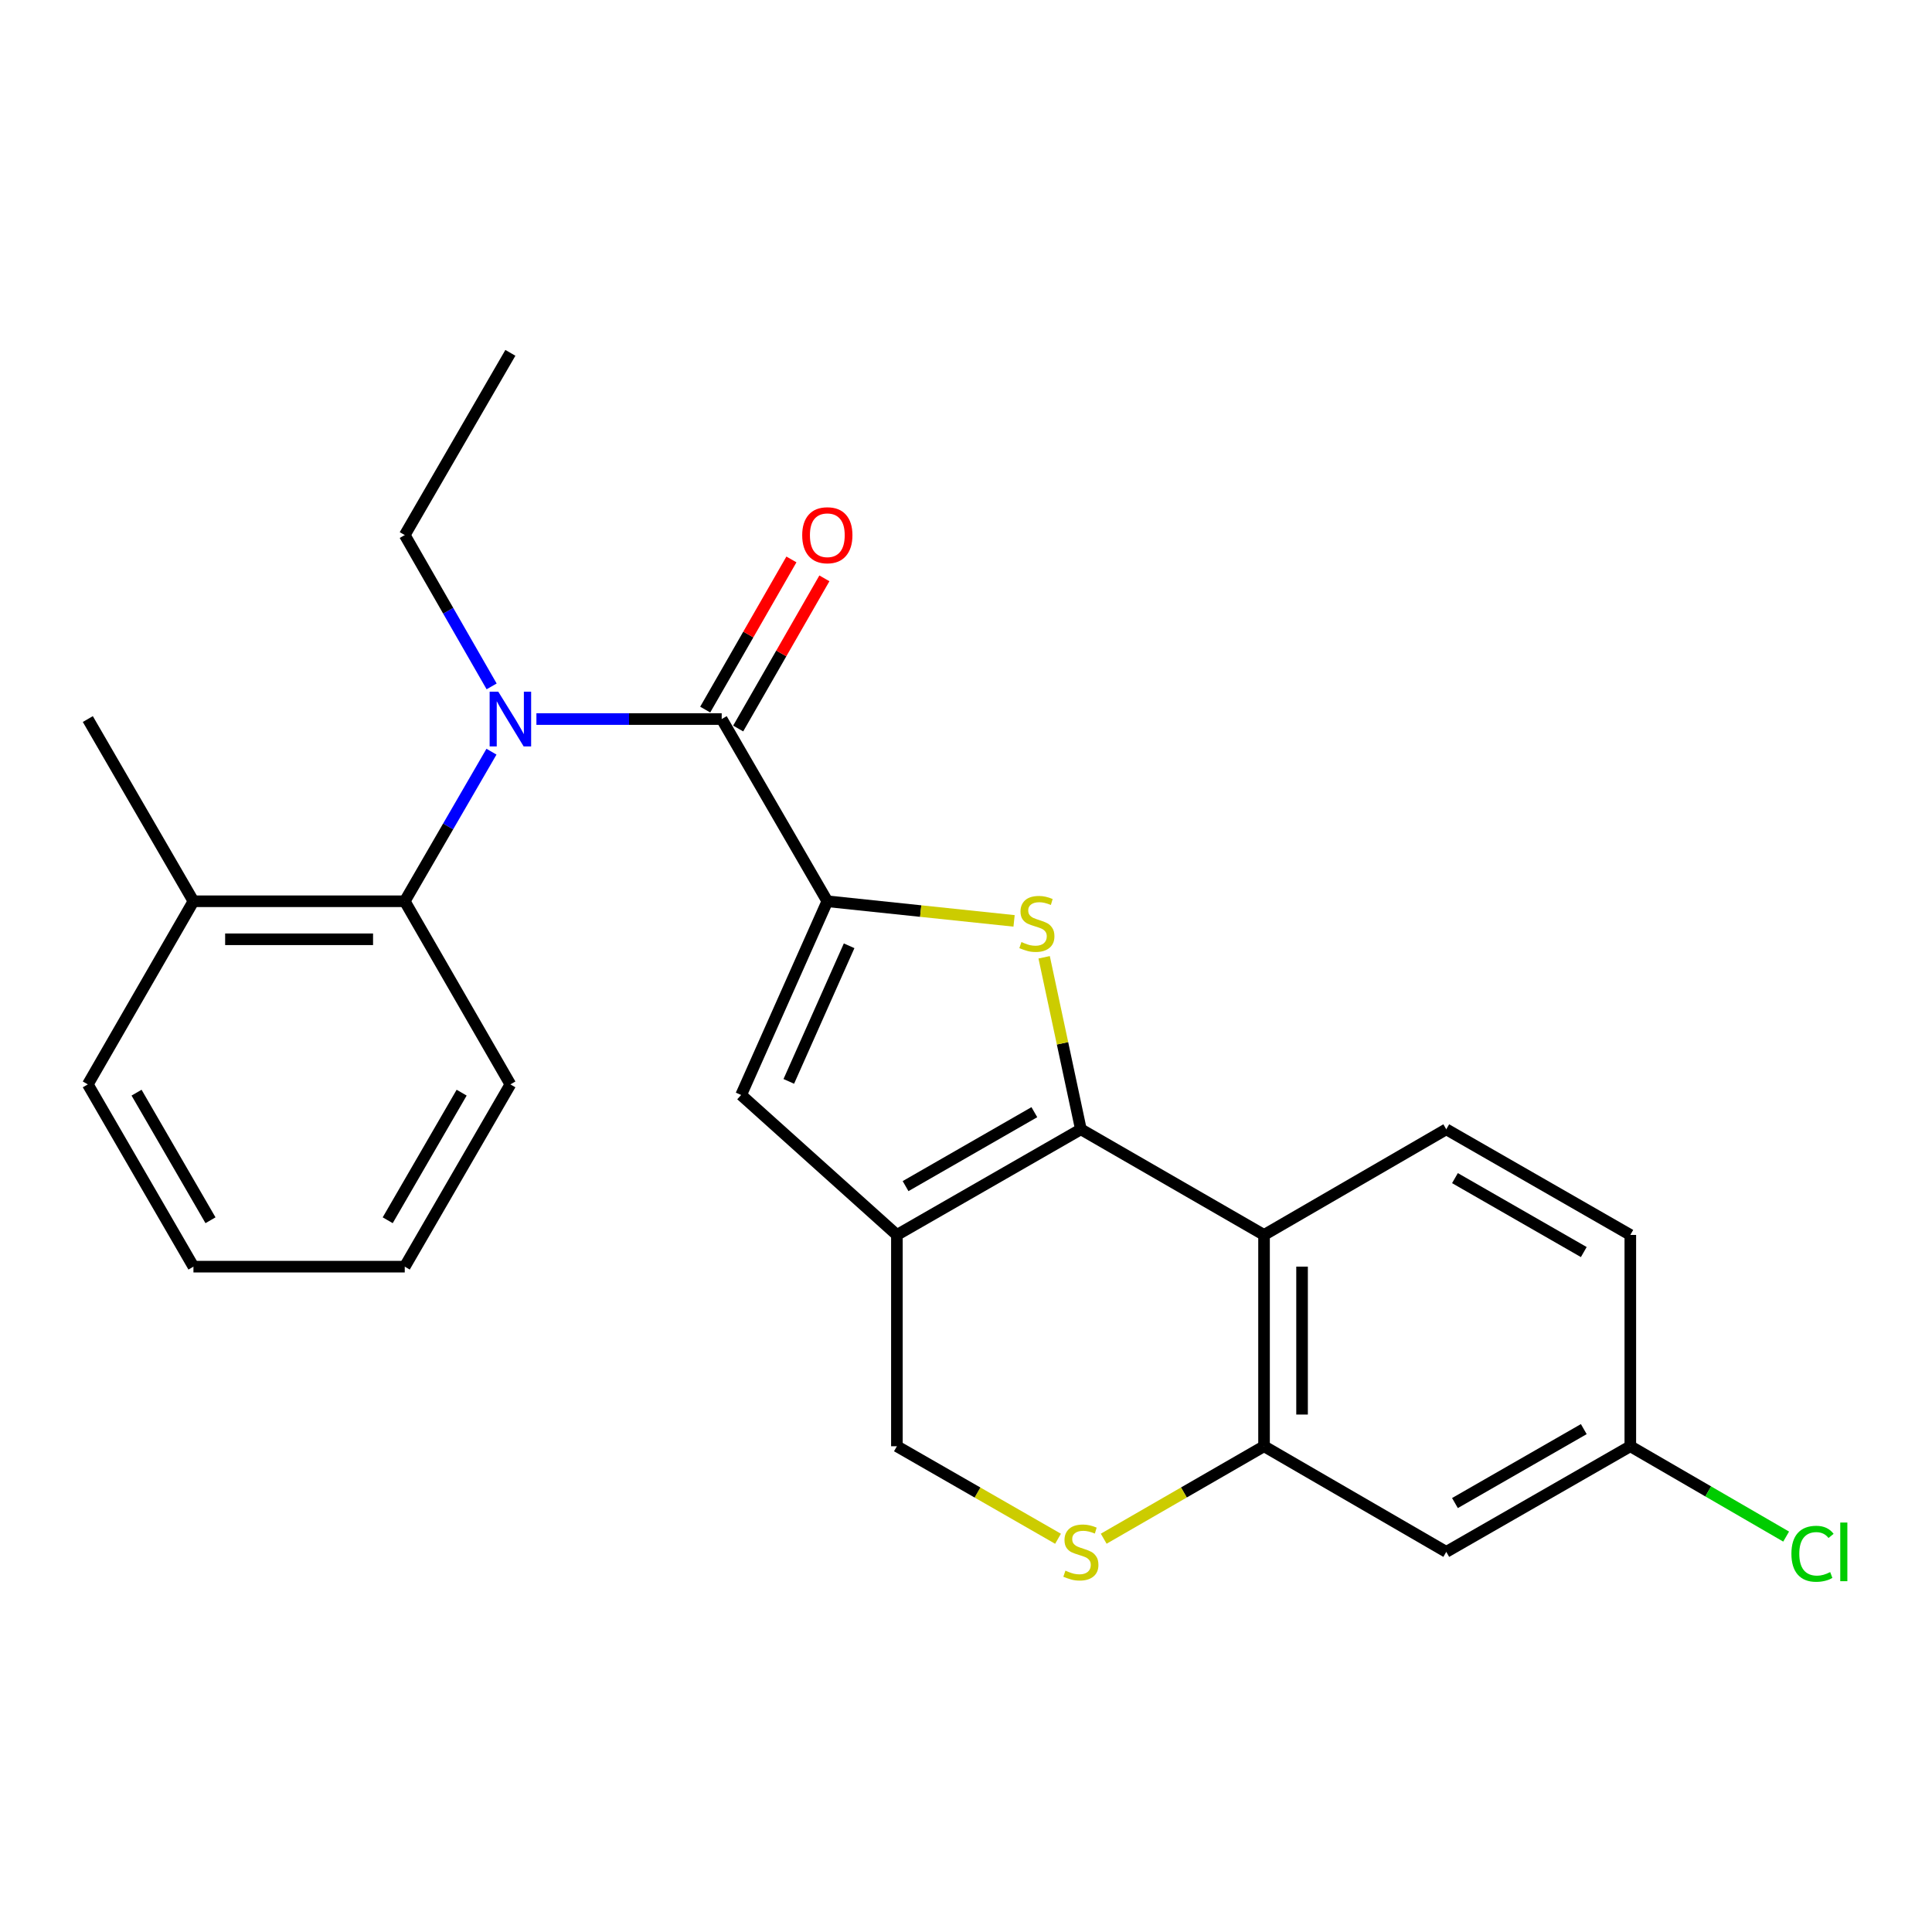 <?xml version='1.0' encoding='iso-8859-1'?>
<svg version='1.1' baseProfile='full'
              xmlns='http://www.w3.org/2000/svg'
                      xmlns:rdkit='http://www.rdkit.org/xml'
                      xmlns:xlink='http://www.w3.org/1999/xlink'
                  xml:space='preserve'
width='1000px' height='1000px' viewBox='0 0 1000 1000'>
<!-- END OF HEADER -->
<rect style='opacity:1.0;fill:#FFFFFF;stroke:none' width='1000' height='1000' x='0' y='0'> </rect>
<path class='bond-1' d='M 559.462,584.528 L 549.956,540.01' style='fill:none;fill-rule:evenodd;stroke:#000000;stroke-width:6px;stroke-linecap:butt;stroke-linejoin:miter;stroke-opacity:1' />
<path class='bond-1' d='M 549.956,540.01 L 540.449,495.491' style='fill:none;fill-rule:evenodd;stroke:#CCCC00;stroke-width:6px;stroke-linecap:butt;stroke-linejoin:miter;stroke-opacity:1' />
<path class='bond-2' d='M 559.462,584.528 L 464.232,639.2' style='fill:none;fill-rule:evenodd;stroke:#000000;stroke-width:6px;stroke-linecap:butt;stroke-linejoin:miter;stroke-opacity:1' />
<path class='bond-2' d='M 535.38,575.663 L 468.719,613.933' style='fill:none;fill-rule:evenodd;stroke:#000000;stroke-width:6px;stroke-linecap:butt;stroke-linejoin:miter;stroke-opacity:1' />
<path class='bond-4' d='M 559.462,584.528 L 654.265,639.2' style='fill:none;fill-rule:evenodd;stroke:#000000;stroke-width:6px;stroke-linecap:butt;stroke-linejoin:miter;stroke-opacity:1' />
<path class='bond-0' d='M 428.221,466.494 L 476.552,471.569' style='fill:none;fill-rule:evenodd;stroke:#000000;stroke-width:6px;stroke-linecap:butt;stroke-linejoin:miter;stroke-opacity:1' />
<path class='bond-0' d='M 476.552,471.569 L 524.883,476.645' style='fill:none;fill-rule:evenodd;stroke:#CCCC00;stroke-width:6px;stroke-linecap:butt;stroke-linejoin:miter;stroke-opacity:1' />
<path class='bond-3' d='M 428.221,466.494 L 373.55,372.182' style='fill:none;fill-rule:evenodd;stroke:#000000;stroke-width:6px;stroke-linecap:butt;stroke-linejoin:miter;stroke-opacity:1' />
<path class='bond-26' d='M 428.221,466.494 L 383.607,566.763' style='fill:none;fill-rule:evenodd;stroke:#000000;stroke-width:6px;stroke-linecap:butt;stroke-linejoin:miter;stroke-opacity:1' />
<path class='bond-26' d='M 439.508,489.534 L 408.278,559.722' style='fill:none;fill-rule:evenodd;stroke:#000000;stroke-width:6px;stroke-linecap:butt;stroke-linejoin:miter;stroke-opacity:1' />
<path class='bond-5' d='M 464.232,639.2 L 383.607,566.763' style='fill:none;fill-rule:evenodd;stroke:#000000;stroke-width:6px;stroke-linecap:butt;stroke-linejoin:miter;stroke-opacity:1' />
<path class='bond-10' d='M 464.232,639.2 L 464.232,748.576' style='fill:none;fill-rule:evenodd;stroke:#000000;stroke-width:6px;stroke-linecap:butt;stroke-linejoin:miter;stroke-opacity:1' />
<path class='bond-6' d='M 373.55,372.182 L 325.599,372.182' style='fill:none;fill-rule:evenodd;stroke:#000000;stroke-width:6px;stroke-linecap:butt;stroke-linejoin:miter;stroke-opacity:1' />
<path class='bond-6' d='M 325.599,372.182 L 277.648,372.182' style='fill:none;fill-rule:evenodd;stroke:#0000FF;stroke-width:6px;stroke-linecap:butt;stroke-linejoin:miter;stroke-opacity:1' />
<path class='bond-13' d='M 382.082,377.081 L 404.393,338.219' style='fill:none;fill-rule:evenodd;stroke:#000000;stroke-width:6px;stroke-linecap:butt;stroke-linejoin:miter;stroke-opacity:1' />
<path class='bond-13' d='M 404.393,338.219 L 426.704,299.356' style='fill:none;fill-rule:evenodd;stroke:#FF0000;stroke-width:6px;stroke-linecap:butt;stroke-linejoin:miter;stroke-opacity:1' />
<path class='bond-13' d='M 365.017,367.284 L 387.328,328.421' style='fill:none;fill-rule:evenodd;stroke:#000000;stroke-width:6px;stroke-linecap:butt;stroke-linejoin:miter;stroke-opacity:1' />
<path class='bond-13' d='M 387.328,328.421 L 409.639,289.559' style='fill:none;fill-rule:evenodd;stroke:#FF0000;stroke-width:6px;stroke-linecap:butt;stroke-linejoin:miter;stroke-opacity:1' />
<path class='bond-7' d='M 654.265,639.2 L 654.265,748.576' style='fill:none;fill-rule:evenodd;stroke:#000000;stroke-width:6px;stroke-linecap:butt;stroke-linejoin:miter;stroke-opacity:1' />
<path class='bond-7' d='M 673.943,655.606 L 673.943,732.169' style='fill:none;fill-rule:evenodd;stroke:#000000;stroke-width:6px;stroke-linecap:butt;stroke-linejoin:miter;stroke-opacity:1' />
<path class='bond-11' d='M 654.265,639.2 L 748.588,584.528' style='fill:none;fill-rule:evenodd;stroke:#000000;stroke-width:6px;stroke-linecap:butt;stroke-linejoin:miter;stroke-opacity:1' />
<path class='bond-9' d='M 254.385,389.068 L 231.944,427.781' style='fill:none;fill-rule:evenodd;stroke:#0000FF;stroke-width:6px;stroke-linecap:butt;stroke-linejoin:miter;stroke-opacity:1' />
<path class='bond-9' d='M 231.944,427.781 L 209.502,466.494' style='fill:none;fill-rule:evenodd;stroke:#000000;stroke-width:6px;stroke-linecap:butt;stroke-linejoin:miter;stroke-opacity:1' />
<path class='bond-17' d='M 254.468,355.277 L 231.985,316.115' style='fill:none;fill-rule:evenodd;stroke:#0000FF;stroke-width:6px;stroke-linecap:butt;stroke-linejoin:miter;stroke-opacity:1' />
<path class='bond-17' d='M 231.985,316.115 L 209.502,276.952' style='fill:none;fill-rule:evenodd;stroke:#000000;stroke-width:6px;stroke-linecap:butt;stroke-linejoin:miter;stroke-opacity:1' />
<path class='bond-8' d='M 654.265,748.576 L 612.771,772.504' style='fill:none;fill-rule:evenodd;stroke:#000000;stroke-width:6px;stroke-linecap:butt;stroke-linejoin:miter;stroke-opacity:1' />
<path class='bond-8' d='M 612.771,772.504 L 571.278,796.433' style='fill:none;fill-rule:evenodd;stroke:#CCCC00;stroke-width:6px;stroke-linecap:butt;stroke-linejoin:miter;stroke-opacity:1' />
<path class='bond-12' d='M 654.265,748.576 L 748.588,803.247' style='fill:none;fill-rule:evenodd;stroke:#000000;stroke-width:6px;stroke-linecap:butt;stroke-linejoin:miter;stroke-opacity:1' />
<path class='bond-25' d='M 547.636,796.458 L 505.934,772.517' style='fill:none;fill-rule:evenodd;stroke:#CCCC00;stroke-width:6px;stroke-linecap:butt;stroke-linejoin:miter;stroke-opacity:1' />
<path class='bond-25' d='M 505.934,772.517 L 464.232,748.576' style='fill:none;fill-rule:evenodd;stroke:#000000;stroke-width:6px;stroke-linecap:butt;stroke-linejoin:miter;stroke-opacity:1' />
<path class='bond-14' d='M 209.502,466.494 L 100.126,466.494' style='fill:none;fill-rule:evenodd;stroke:#000000;stroke-width:6px;stroke-linecap:butt;stroke-linejoin:miter;stroke-opacity:1' />
<path class='bond-14' d='M 193.096,486.172 L 116.533,486.172' style='fill:none;fill-rule:evenodd;stroke:#000000;stroke-width:6px;stroke-linecap:butt;stroke-linejoin:miter;stroke-opacity:1' />
<path class='bond-19' d='M 209.502,466.494 L 264.174,561.275' style='fill:none;fill-rule:evenodd;stroke:#000000;stroke-width:6px;stroke-linecap:butt;stroke-linejoin:miter;stroke-opacity:1' />
<path class='bond-16' d='M 748.588,584.528 L 843.85,639.2' style='fill:none;fill-rule:evenodd;stroke:#000000;stroke-width:6px;stroke-linecap:butt;stroke-linejoin:miter;stroke-opacity:1' />
<path class='bond-16' d='M 753.082,609.796 L 819.766,648.066' style='fill:none;fill-rule:evenodd;stroke:#000000;stroke-width:6px;stroke-linecap:butt;stroke-linejoin:miter;stroke-opacity:1' />
<path class='bond-27' d='M 748.588,803.247 L 843.85,748.576' style='fill:none;fill-rule:evenodd;stroke:#000000;stroke-width:6px;stroke-linecap:butt;stroke-linejoin:miter;stroke-opacity:1' />
<path class='bond-27' d='M 753.082,777.98 L 819.766,739.709' style='fill:none;fill-rule:evenodd;stroke:#000000;stroke-width:6px;stroke-linecap:butt;stroke-linejoin:miter;stroke-opacity:1' />
<path class='bond-20' d='M 100.126,466.494 L 45.455,372.182' style='fill:none;fill-rule:evenodd;stroke:#000000;stroke-width:6px;stroke-linecap:butt;stroke-linejoin:miter;stroke-opacity:1' />
<path class='bond-21' d='M 100.126,466.494 L 45.455,561.275' style='fill:none;fill-rule:evenodd;stroke:#000000;stroke-width:6px;stroke-linecap:butt;stroke-linejoin:miter;stroke-opacity:1' />
<path class='bond-15' d='M 843.85,748.576 L 843.85,639.2' style='fill:none;fill-rule:evenodd;stroke:#000000;stroke-width:6px;stroke-linecap:butt;stroke-linejoin:miter;stroke-opacity:1' />
<path class='bond-18' d='M 843.85,748.576 L 884.178,771.956' style='fill:none;fill-rule:evenodd;stroke:#000000;stroke-width:6px;stroke-linecap:butt;stroke-linejoin:miter;stroke-opacity:1' />
<path class='bond-18' d='M 884.178,771.956 L 924.506,795.336' style='fill:none;fill-rule:evenodd;stroke:#00CC00;stroke-width:6px;stroke-linecap:butt;stroke-linejoin:miter;stroke-opacity:1' />
<path class='bond-22' d='M 209.502,276.952 L 264.174,182.63' style='fill:none;fill-rule:evenodd;stroke:#000000;stroke-width:6px;stroke-linecap:butt;stroke-linejoin:miter;stroke-opacity:1' />
<path class='bond-23' d='M 264.174,561.275 L 209.502,655.62' style='fill:none;fill-rule:evenodd;stroke:#000000;stroke-width:6px;stroke-linecap:butt;stroke-linejoin:miter;stroke-opacity:1' />
<path class='bond-23' d='M 238.947,565.561 L 200.677,631.602' style='fill:none;fill-rule:evenodd;stroke:#000000;stroke-width:6px;stroke-linecap:butt;stroke-linejoin:miter;stroke-opacity:1' />
<path class='bond-28' d='M 45.455,561.275 L 100.126,655.62' style='fill:none;fill-rule:evenodd;stroke:#000000;stroke-width:6px;stroke-linecap:butt;stroke-linejoin:miter;stroke-opacity:1' />
<path class='bond-28' d='M 70.681,565.561 L 108.951,631.602' style='fill:none;fill-rule:evenodd;stroke:#000000;stroke-width:6px;stroke-linecap:butt;stroke-linejoin:miter;stroke-opacity:1' />
<path class='bond-24' d='M 209.502,655.62 L 100.126,655.62' style='fill:none;fill-rule:evenodd;stroke:#000000;stroke-width:6px;stroke-linecap:butt;stroke-linejoin:miter;stroke-opacity:1' />
<path  class='atom-2' d='M 528.69 487.605
Q 529.01 487.725, 530.33 488.285
Q 531.65 488.845, 533.09 489.205
Q 534.57 489.525, 536.01 489.525
Q 538.69 489.525, 540.25 488.245
Q 541.81 486.925, 541.81 484.645
Q 541.81 483.085, 541.01 482.125
Q 540.25 481.165, 539.05 480.645
Q 537.85 480.125, 535.85 479.525
Q 533.33 478.765, 531.81 478.045
Q 530.33 477.325, 529.25 475.805
Q 528.21 474.285, 528.21 471.725
Q 528.21 468.165, 530.61 465.965
Q 533.05 463.765, 537.85 463.765
Q 541.13 463.765, 544.85 465.325
L 543.93 468.405
Q 540.53 467.005, 537.97 467.005
Q 535.21 467.005, 533.69 468.165
Q 532.17 469.285, 532.21 471.245
Q 532.21 472.765, 532.97 473.685
Q 533.77 474.605, 534.89 475.125
Q 536.05 475.645, 537.97 476.245
Q 540.53 477.045, 542.05 477.845
Q 543.57 478.645, 544.65 480.285
Q 545.77 481.885, 545.77 484.645
Q 545.77 488.565, 543.13 490.685
Q 540.53 492.765, 536.17 492.765
Q 533.65 492.765, 531.73 492.205
Q 529.85 491.685, 527.61 490.765
L 528.69 487.605
' fill='#CCCC00'/>
<path  class='atom-7' d='M 257.914 358.022
L 267.194 373.022
Q 268.114 374.502, 269.594 377.182
Q 271.074 379.862, 271.154 380.022
L 271.154 358.022
L 274.914 358.022
L 274.914 386.342
L 271.034 386.342
L 261.074 369.942
Q 259.914 368.022, 258.674 365.822
Q 257.474 363.622, 257.114 362.942
L 257.114 386.342
L 253.434 386.342
L 253.434 358.022
L 257.914 358.022
' fill='#0000FF'/>
<path  class='atom-9' d='M 551.462 812.967
Q 551.782 813.087, 553.102 813.647
Q 554.422 814.207, 555.862 814.567
Q 557.342 814.887, 558.782 814.887
Q 561.462 814.887, 563.022 813.607
Q 564.582 812.287, 564.582 810.007
Q 564.582 808.447, 563.782 807.487
Q 563.022 806.527, 561.822 806.007
Q 560.622 805.487, 558.622 804.887
Q 556.102 804.127, 554.582 803.407
Q 553.102 802.687, 552.022 801.167
Q 550.982 799.647, 550.982 797.087
Q 550.982 793.527, 553.382 791.327
Q 555.822 789.127, 560.622 789.127
Q 563.902 789.127, 567.622 790.687
L 566.702 793.767
Q 563.302 792.367, 560.742 792.367
Q 557.982 792.367, 556.462 793.527
Q 554.942 794.647, 554.982 796.607
Q 554.982 798.127, 555.742 799.047
Q 556.542 799.967, 557.662 800.487
Q 558.822 801.007, 560.742 801.607
Q 563.302 802.407, 564.822 803.207
Q 566.342 804.007, 567.422 805.647
Q 568.542 807.247, 568.542 810.007
Q 568.542 813.927, 565.902 816.047
Q 563.302 818.127, 558.942 818.127
Q 556.422 818.127, 554.502 817.567
Q 552.622 817.047, 550.382 816.127
L 551.462 812.967
' fill='#CCCC00'/>
<path  class='atom-14' d='M 415.221 277.032
Q 415.221 270.232, 418.581 266.432
Q 421.941 262.632, 428.221 262.632
Q 434.501 262.632, 437.861 266.432
Q 441.221 270.232, 441.221 277.032
Q 441.221 283.912, 437.821 287.832
Q 434.421 291.712, 428.221 291.712
Q 421.981 291.712, 418.581 287.832
Q 415.221 283.952, 415.221 277.032
M 428.221 288.512
Q 432.541 288.512, 434.861 285.632
Q 437.221 282.712, 437.221 277.032
Q 437.221 271.472, 434.861 268.672
Q 432.541 265.832, 428.221 265.832
Q 423.901 265.832, 421.541 268.632
Q 419.221 271.432, 419.221 277.032
Q 419.221 282.752, 421.541 285.632
Q 423.901 288.512, 428.221 288.512
' fill='#FF0000'/>
<path  class='atom-19' d='M 927.231 804.227
Q 927.231 797.187, 930.511 793.507
Q 933.831 789.787, 940.111 789.787
Q 945.951 789.787, 949.071 793.907
L 946.431 796.067
Q 944.151 793.067, 940.111 793.067
Q 935.831 793.067, 933.551 795.947
Q 931.311 798.787, 931.311 804.227
Q 931.311 809.827, 933.631 812.707
Q 935.991 815.587, 940.551 815.587
Q 943.671 815.587, 947.311 813.707
L 948.431 816.707
Q 946.951 817.667, 944.711 818.227
Q 942.471 818.787, 939.991 818.787
Q 933.831 818.787, 930.511 815.027
Q 927.231 811.267, 927.231 804.227
' fill='#00CC00'/>
<path  class='atom-19' d='M 952.511 788.067
L 956.191 788.067
L 956.191 818.427
L 952.511 818.427
L 952.511 788.067
' fill='#00CC00'/>
</svg>
